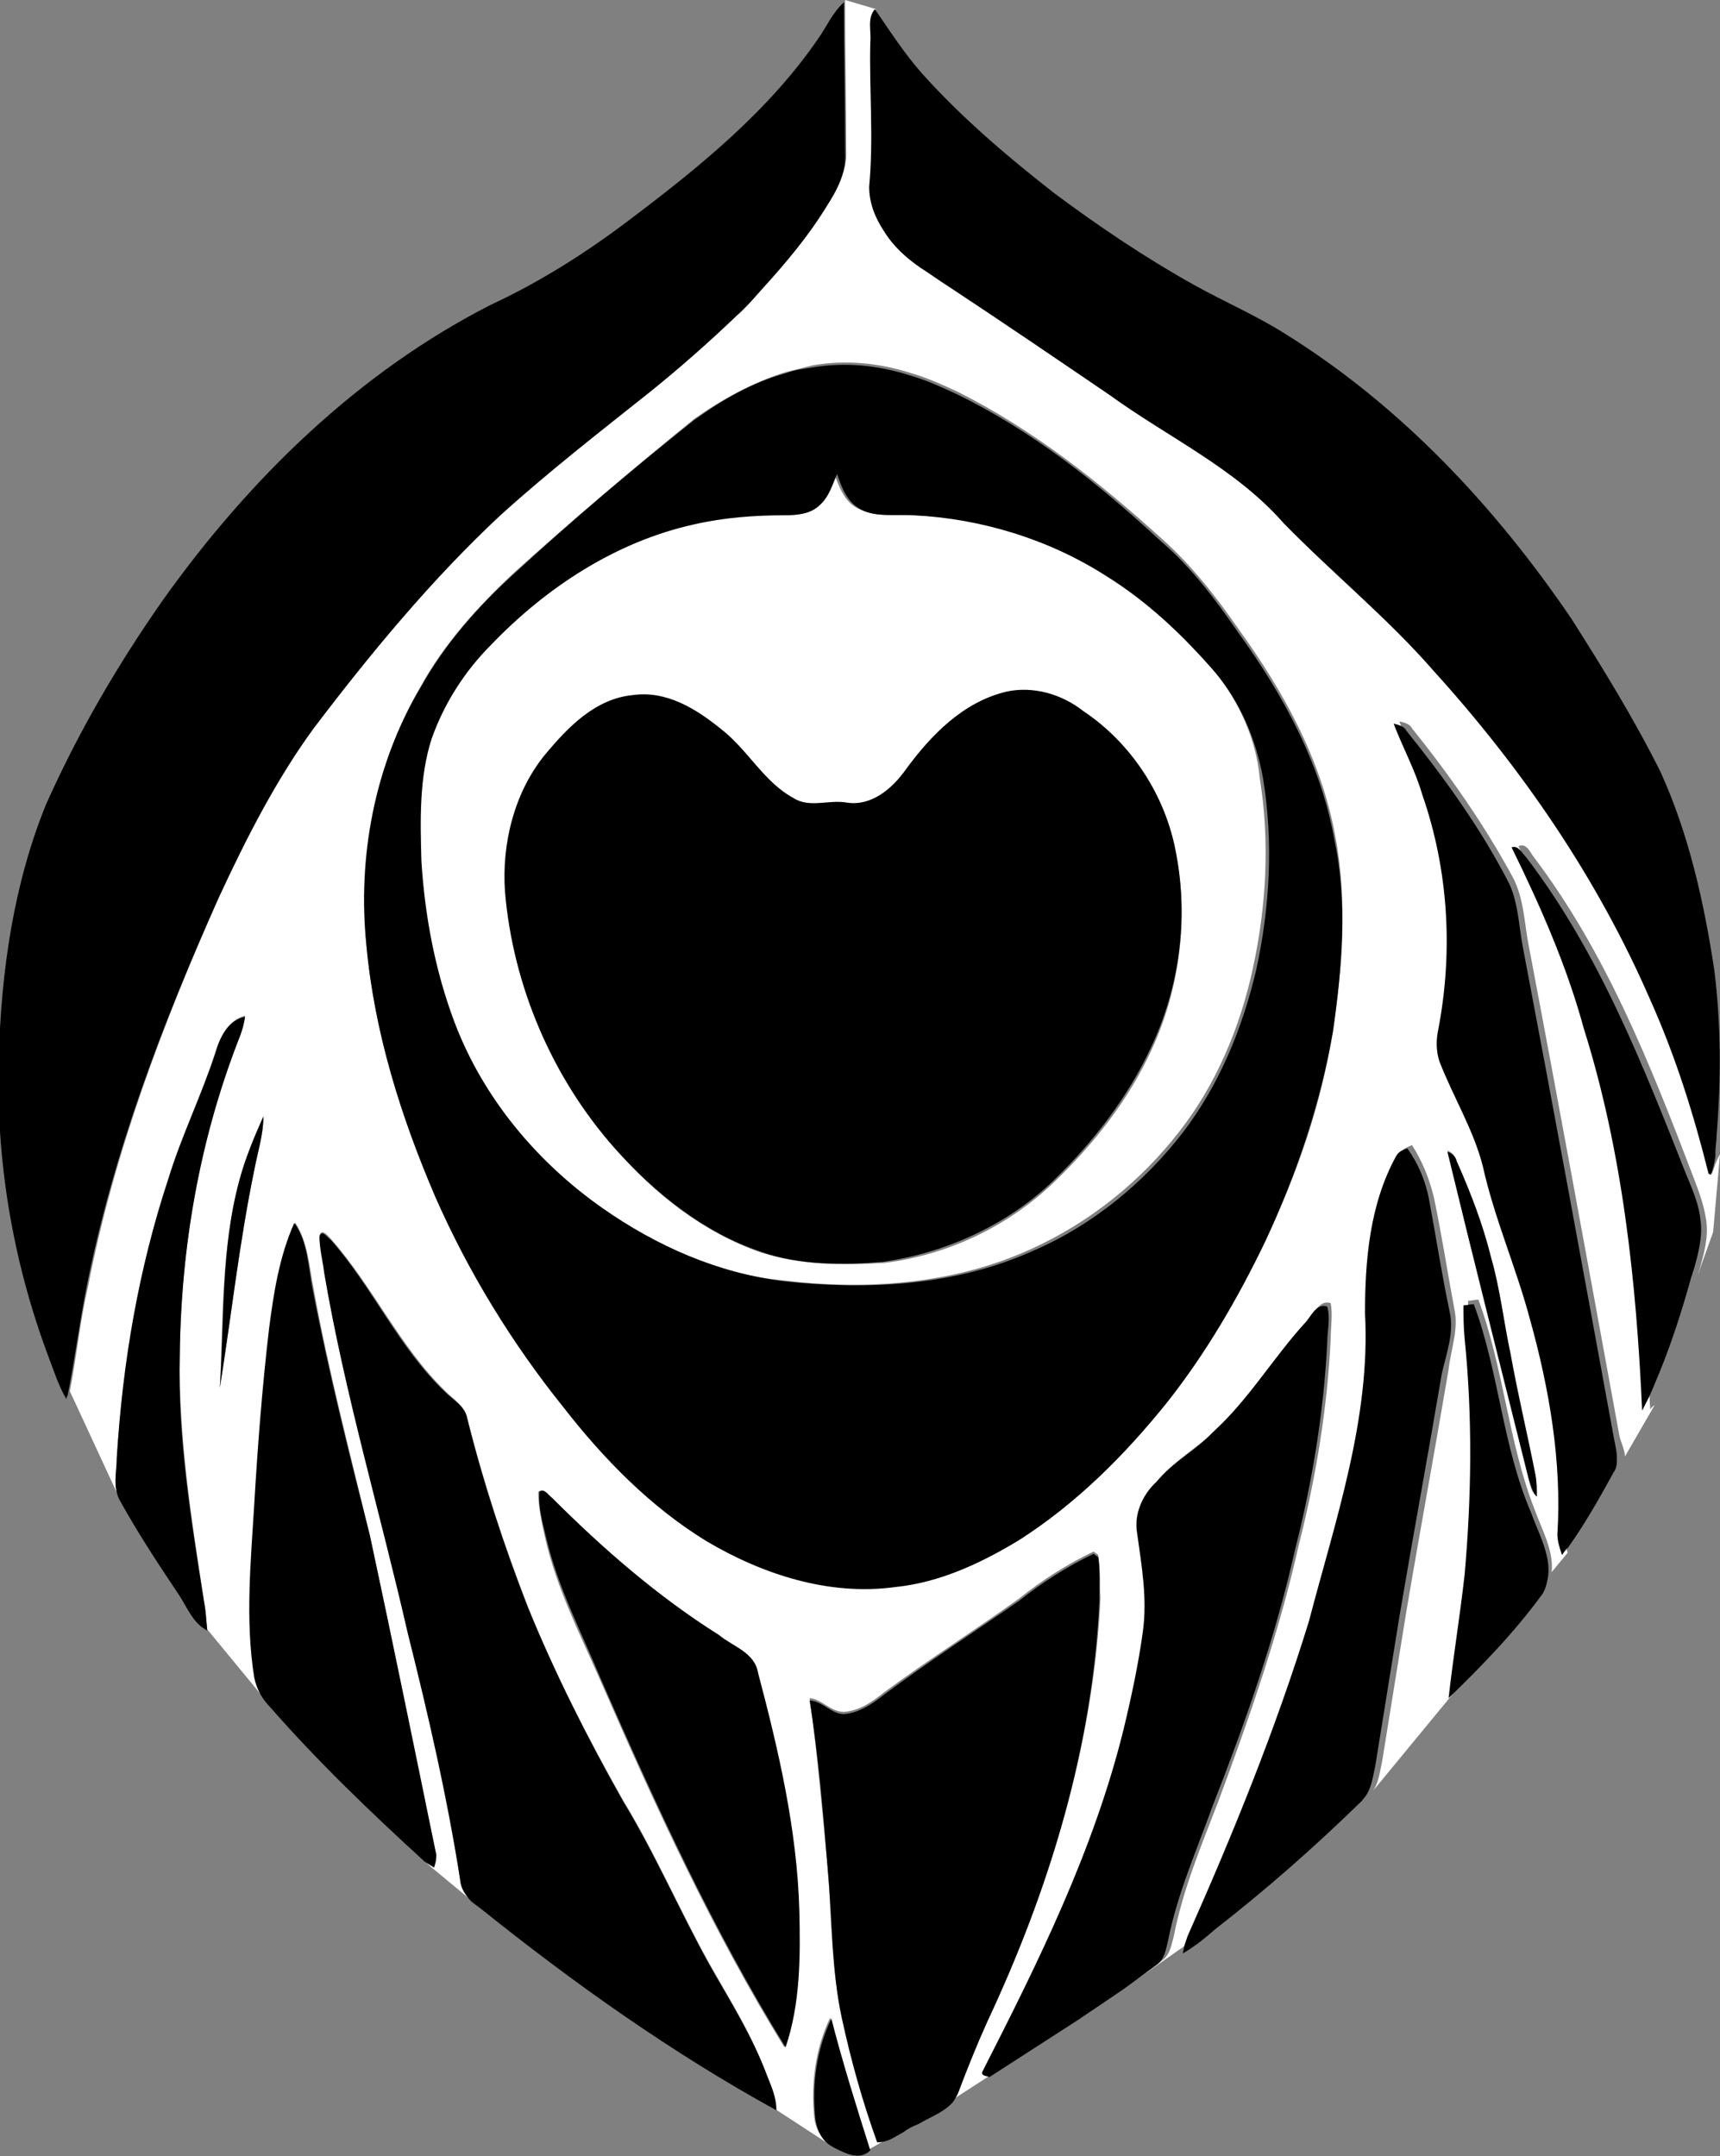 <?xml version="1.0" encoding="utf-8"?>
<!-- Generator: Adobe Illustrator 18.0.0, SVG Export Plug-In . SVG Version: 6.00 Build 0)  -->
<!DOCTYPE svg PUBLIC "-//W3C//DTD SVG 1.1//EN" "http://www.w3.org/Graphics/SVG/1.1/DTD/svg11.dtd">
<svg version="1.1" id="Layer_1" xmlns="http://www.w3.org/2000/svg" xmlns:xlink="http://www.w3.org/1999/xlink" x="0px" y="0px"
	 viewBox="0 0 150.2 188.3" enable-background="new 0 0 150.2 188.3" xml:space="preserve">
<rect x="0" y="0" width="150.2" height="188.3" fill="#808080" stroke="none"/>
<g>
	<g>
		<path fill="#FFFFFF" d="M80.2,185.4c-0.4,0.2-0.8,0.5-1.3,0.7L80.2,185.4z"/>
		<path fill="#FFFFFF" d="M136.9,135.4L136.9,135.4c0,0-0.1,0.1-0.1,0.2L136.9,135.4z"/>
		<path fill="#FFFFFF" d="M94.3,176.3l0.2-0.2C94.4,176.2,94.3,176.3,94.3,176.3L94.3,176.3z"/>
		<path fill="#FFFFFF" d="M149.9,100.5c0,0,0,0.1,0,0.1L149.9,100.5L149.9,100.5z"/>
		<path fill="#FFFFFF" d="M106.1,58.7c-2.7-3.2-5.9-6.1-9.5-8.4c-5-3.2-10.9-5.1-16.8-5.3c-1.6-0.1-3.4,0.2-4.9-0.6
			c-1.2-0.6-1.6-1.9-2.1-3.1c-0.4,1-0.6,2-1.5,2.7c-0.8,0.7-1.9,0.8-3,0.9c-2.7,0-5.4,0.2-8,0.8c-6.8,1.6-12.9,5.5-17.7,10.5
			c-2.3,2.3-4.1,5.1-5.2,8.2c-1.1,3.5-1,7.1-0.9,10.7c0.4,4.8,1.2,9.6,2.9,14.1c2.5,6.6,7.2,12.2,12.9,16.2
			c4.7,3.3,10.1,5.8,15.9,6.4c7.3,0.9,15,0.4,21.8-2.7c5.1-2.3,9.6-5.9,13-10.3c3.2-4.1,5.3-9.1,6.4-14.2c1.2-5.5,1.5-11.2,0.6-16.7
			C109.7,64.7,108.3,61.4,106.1,58.7z M100.6,91.6c-2,4.4-5,8.2-8.4,11.5c-4.1,4-9.4,6.5-15,7.2c-3.6,0.2-7.3,0.2-10.7-0.9
			c-5-1.7-9.3-5.1-12.7-9c-5.5-6.2-8.9-14.2-9.6-22.4c-0.4-4.3,0.8-8.7,3.5-12c2-2.4,4.5-4.9,7.7-5.2c2.9-0.3,5.6,1.3,7.7,3
			c2.3,1.8,3.7,4.6,6.3,6c1.5,0.8,3.2,0.1,4.7,0.4c2.1,0.3,3.9-1.2,5-2.8c2.2-3,5-5.9,8.8-6.8c2.4-0.6,4.9,0.2,6.7,1.7
			c4.2,2.8,7.2,7.4,8.1,12.4C103.8,80.3,103,86.4,100.6,91.6z"/>
		<path fill="#FFFFFF" d="M144,123c0.1-0.1,0.1-0.1,0.1-0.2L144,123z"/>
		<path fill="#FFFFFF" d="M149.5,102.5l-0.2-0.1c-1.4-5.2-3-10.3-5.1-15.2c-4.6-10.5-11.2-20.1-18.9-28.7
			c-4.1-4.6-8.8-8.5-13.1-12.9c-4.3-4.7-10.2-7.4-15.2-11.2c-4.6-3.2-9.3-6.4-14.1-9.5c-0.8-0.5-1.6-1.1-2.4-1.6
			c-1.2-0.8-2.4-1.9-3.2-3.2C76.5,19,76,17.7,76,16.3c0.3-4.2,0-8.4,0.1-12.6c0.1-0.9-0.3-2.1,0.4-2.9L73.8,0
			c0,4.4,0.1,8.8,0.1,13.2c0.1,1.7-0.8,3.2-1.6,4.6c-1.6,2.7-3.6,5.1-5.7,7.3c-0.7,0.8-1.5,1.5-2.2,2.3c-2.4,2.3-4.9,4.5-7.5,6.6
			c-4.4,3.5-8.9,7-13.1,10.8c-6,5.7-11.3,12.1-16.3,18.6c-3.3,4.6-5.9,9.6-8.3,14.8c-4.9,11-9.2,22.3-11.5,34.1
			c-0.7,3-1,6.1-1.6,9.2l4.4,9.5c-0.7-1.2-0.3-2.5-0.3-3.8c0.6-8.2,1.9-16.4,4.5-24.3c1.2-3.8,2.9-7.3,4.1-11
			c0.4-1.3,1.1-2.8,2.6-3.2c-0.1,0.7-0.3,1.4-0.6,2.1c-3.4,8.7-5,18.1-5.1,27.5c-0.1,7.2,1,14.3,2.1,21.4c0.1,0.8,0.2,1.7,0.3,2.6
			l5.6,6.8c-0.7-0.8-1.1-1.7-1.4-2.6c-0.8-5-0.3-10.1,0-15.1c0.3-5.2,0.7-10.3,1.3-15.4c0.4-3.1,0.9-6.3,2.2-9.2
			c1.1,1.7,1.2,3.8,1.6,5.8c1.3,7.2,3.2,14.4,4.9,21.5c2,9.3,3.8,18.6,5.8,27.9c0,0.4,0,0.7-0.2,1.1c-0.2-0.1-0.6-0.3-0.8-0.5
			l4.1,3.4c-0.5-0.5-1-1-1-1.8c-1.2-7.3-2.8-14.5-4.6-21.7c-2.4-10.5-5.5-20.8-7.3-31.5c-0.2-1-0.4-2-0.4-3.1c0.2-0.7,0.8,0.1,1,0.3
			c3.7,4.2,6,9.4,10,13.3c0.7,0.7,1.7,1.3,1.9,2.3c1.4,5.6,3.2,11.1,5.3,16.5c2.3,5.8,5.2,11.4,8.3,16.9c2.8,4.6,4.9,9.5,7.5,14.2
			c1.8,3.2,3.8,6.3,5,9.8c0.3,1,0.8,1.9,0.8,3l4.6,3c-0.7-0.6-1.1-1.4-1.2-2.3c-0.3-2.9,0.1-6,1.4-8.7c1,3.9,2.1,7.7,3.4,11.5
			l2.3-1.3c-0.5,0.3-1,0.5-1.6,0.5c-1.2-3.6-2.2-7.2-3.1-10.9c-0.9-4.2-0.9-8.4-1.2-12.7c-0.5-5-0.9-10-1.6-15
			c1.1,0.1,1.8,1.2,3,1.2c1.4-0.1,2.5-0.9,3.5-1.7c3.8-2.8,7.9-5.4,11.8-8.2c2-1.6,4.2-3,6.5-4.1c0.1,0.1,0.3,0.2,0.4,0.3
			c0.2,1.2,0.1,2.5,0.2,3.7l0,0.1c-0.6,12.7-4.4,25.2-9.8,36.7c-0.9,2-1.8,4-2.5,6.1c-0.1,0.4-0.3,0.7-0.5,0.9l3.4-2.2
			c-0.2-0.2-0.8-0.2-0.6-0.5c4.9-9.6,9.7-19.3,12.3-29.8c0.7-2.8,1.3-5.7,1.7-8.6c0.4-2.9-0.2-5.8-0.5-8.6c-0.2-1.7,0.5-3.3,1.7-4.5
			c1.4-1.7,3.4-2.7,4.9-4.3c3-2.8,5.2-6.5,8-9.5c0.6-0.6,1-1.8,2-1.5c0.2,1,0,2.1,0,3.2c-0.3,6.1-1.3,12.1-2.8,18
			c-1.7,7.6-4.3,15-7,22.3c-1.5,3.9-3.1,7.7-3.9,11.8c-0.2,0.7-0.3,1.6-1,2.1c-1,0.8-2,1.5-3,2.2l5.3-3.7c0.1-0.3,0.2-0.6,0.3-0.9
			c4-9,7.7-18.1,10.6-27.5c2.3-8.8,5.3-17.7,4.9-26.9c0-4.7,0.4-9.6,2.7-13.7c0.2-0.4,0.6-0.5,1-0.7c0.9,1.4,1.5,2.9,1.9,4.5
			c0.7,3.3,1.2,6.6,1.8,9.8c0.4,1.8-0.3,3.5-0.5,5.3c-1.2,7.1-2.5,14.1-3.7,21.2c-0.7,4.3-1.4,8.7-2.1,13c-0.2,0.9-0.3,1.9-0.8,2.6
			l7-8.5c0.5-3.6,1-7.2,1.4-10.8c0.6-6.9,0.7-13.8,0-20.6c-0.1-0.9-0.1-1.9-0.1-2.9c0.3,0,0.6-0.1,0.9-0.1
			c2.2,5.9,2.6,12.4,4.9,18.3c0.6,1.7,1.7,3.6,1.5,5.5l1.4-1.7c-0.2-0.6-0.5-1.2-0.4-1.8c0.4-6.4-0.7-12.7-2.4-18.8
			c-1.2-4.5-3.1-8.8-4.1-13.3c-0.8-3.3-2.6-6.1-3.8-9.2c-0.4-0.9-0.3-1.9-0.1-2.8c1.3-6.8,0.9-14-1.4-20.5c-0.7-2.1-1.7-4.1-2.5-6.2
			c0.4,0.1,0.9,0.2,1.1,0.6c3.3,4.1,6.3,8.4,8.8,13c1,1.9,1,4,1.4,6c2.7,14.2,5.3,28.5,7.9,42.7c0.1,0.6,0.5,1.3,0.5,1.9l2.6-4.5
			c-0.1,0.1-0.3,0.2-0.4,0.4c-0.5-11.3-1.8-22.6-5.1-33.4c-1.6-5.5-3.9-10.7-6.4-15.8c0.7-0.3,1,0.5,1.3,0.9
			c6.3,8.3,10.2,18.1,13.9,27.8c0.5,1.3,1,2.6,1.2,4c0.2,1.5-0.2,2.9-0.6,4.3c-0.1,0.2-0.1,0.4-0.2,0.6l1.4-3.9l0.6-6.8
			C149.8,101.5,149.7,102,149.5,102.5z M22.2,102.2c-1.3,6.3-2,12.7-3,19c0.3-6,0.1-12.2,1.7-18.1c0.5-1.9,1.3-3.8,2.1-5.6
			C23,99.1,22.5,100.6,22.2,102.2z M68.5,178.8c-6.3-10.2-11.3-21.1-16.1-32.1c-1.8-4.1-3.8-8-4.8-12.4c-0.3-1.3-0.6-2.7-0.6-4
			c0.4-0.4,0.8,0.2,1.1,0.5c4.5,4.5,9.3,8.7,14.6,12c1.2,1,3.1,1.5,3.4,3.3c1.8,6.8,3.4,13.7,3.5,20.8
			C69.8,170.9,69.8,175,68.5,178.8z M116.4,90c-1,6.4-3.1,12.5-5.9,18.3c-2.4,5-5.2,9.8-8.6,14.1c-3.7,4.6-7.9,8.9-12.9,12
			c-3.3,2-6.9,3.7-10.8,4.1c-5.8,0.8-11.6-1-16.5-4c-5-3-9-7.2-12.5-11.7c-4.5-5.6-8.3-11.9-11.2-18.4c-3-7-5.3-14.3-6-21.9
			c-0.7-7.8,0.8-15.8,4.7-22.5c2.1-3.8,5-7,8.2-10C50,45.4,55.2,41,60.6,36.6c2.4-1.7,5.1-3.2,8-4.1c0.8-0.2,1.6-0.4,2.4-0.6
			c2.9-0.5,5.8-0.2,8.6,0.7c1.4,0.4,2.7,1,4,1.6c6.6,3.3,12.4,7.9,17.8,12.8c2.6,2.3,4.8,5.1,6.8,8c3.9,5.4,7.2,11.4,8.4,18
			C117.7,78.7,117.2,84.5,116.4,90z M127.2,101.4c1.2,2.7,2.2,5.5,3,8.4c0.8,2.7,1.1,5.6,1.7,8.4c0.7,3.6,1.5,7.2,2.2,10.7
			c0.1,0.6,0.1,1.2,0.1,1.8c-0.5-0.4-0.6-1-0.7-1.6c-2.3-9.5-4.8-19-7.1-28.6C126.8,100.6,127.1,101,127.2,101.4z"/>
		<polygon fill="#FFFFFF" points="144.1,122.8 144.1,122.8 144.1,122.8 		"/>
	</g>
	<path d="M27.4,63.6c5-6.6,10.3-13,16.3-18.6c4.2-3.8,8.7-7.3,13.1-10.8c2.6-2.1,5.1-4.3,7.5-6.6c0.8-0.7,1.5-1.5,2.2-2.3
		c2.1-2.3,4.1-4.7,5.7-7.3c0.9-1.4,1.7-2.9,1.6-4.6c0-4.4-0.1-8.8-0.1-13.2c-1,0.9-1.5,2.1-2.2,3.1c-4.3,6.3-10.3,11.2-16.4,15.8
		c-3.8,2.9-7.9,5.5-12.2,7.5c-11.6,5.9-21.1,15.2-28.6,25.7c-4,5.7-7.5,11.7-10.3,18c-2.8,6.9-3.9,14.5-4.1,22
		c-0.3,8.9,1.2,17.8,4.3,26.1c0.5,1.3,0.9,2.6,1.6,3.8c0-0.1,0-0.2,0.1-0.3c0.6-3,1-6.1,1.6-9.2c2.3-11.8,6.6-23.1,11.5-34.1
		C21.5,73.2,24.1,68.1,27.4,63.6z"/>
	<path d="M149.7,84.7c-0.9-5.9-2.2-11.8-4.7-17.3c-2.3-4.6-5-9-7.8-13.4c-6.6-9.7-14.8-18.5-24.9-24.8c-2.5-1.6-5.3-2.8-8-4.3
		c-4.3-2.4-8.3-5.1-12.2-8c-4.1-3.2-8.1-6.6-11.6-10.5c-1.5-1.7-2.8-3.7-4.1-5.6c-0.7,0.8-0.3,1.9-0.4,2.9
		c-0.1,4.2,0.3,8.4-0.1,12.6c0,1.4,0.5,2.7,1.3,3.9c0.8,1.3,1.9,2.3,3.2,3.2c0.8,0.5,1.6,1.1,2.4,1.6c4.7,3.1,9.4,6.3,14.1,9.5
		c5.1,3.7,11,6.4,15.2,11.2c4.3,4.4,9.1,8.3,13.1,12.9c7.7,8.5,14.3,18.1,18.9,28.7c2.2,4.9,3.8,10,5.1,15.2l0.2,0.1
		c0.2-0.5,0.3-1,0.4-1.6l0-0.3c0,0,0-0.1,0-0.1c0-0.5,0.1-0.9,0.1-1.4C150.3,94.3,150.3,89.5,149.7,84.7z"/>
	<path d="M74,70.1c-1.6-0.3-3.3,0.5-4.7-0.4c-2.6-1.4-4-4.2-6.3-6c-2.2-1.8-4.8-3.4-7.7-3c-3.3,0.3-5.7,2.8-7.7,5.2
		c-2.7,3.3-3.8,7.8-3.5,12c0.7,8.2,4.1,16.2,9.6,22.4c3.5,3.9,7.7,7.3,12.7,9c3.4,1.2,7.1,1.2,10.7,0.9c5.6-0.8,11-3.3,15-7.2
		c3.4-3.3,6.4-7.2,8.4-11.5c2.5-5.3,3.3-11.3,2.2-17c-0.9-5-3.9-9.6-8.1-12.4c-1.9-1.5-4.4-2.2-6.7-1.7c-3.8,0.9-6.6,3.8-8.8,6.8
		C77.9,68.9,76.1,70.4,74,70.1z"/>
	<path d="M133,82.8c-0.4-2-0.4-4.2-1.4-6c-2.4-4.6-5.5-8.9-8.8-13c-0.2-0.4-0.7-0.5-1.1-0.6c0.8,2.1,1.9,4.1,2.5,6.2
		c2.3,6.6,2.7,13.7,1.4,20.5c-0.2,0.9-0.2,1.9,0.1,2.8c1.2,3.1,3,6,3.8,9.2c1,4.5,2.9,8.8,4.1,13.3c1.7,6.1,2.8,12.5,2.4,18.8
		c0,0.6,0.2,1.2,0.4,1.8c0,0,0,0,0,0c0.1-0.1,0.2-0.3,0.3-0.4c0.1-0.1,0.1-0.2,0.2-0.2c1.5-2.1,2.8-4.4,4-6.6
		c0.3-0.4,0.3-0.8,0.3-1.3c0-0.6-0.2-1.3-0.3-1.9C138.3,111.2,135.7,97,133,82.8z"/>
	<path d="M147.3,102.7c-3.8-9.6-7.6-19.4-14-27.8c-0.4-0.4-0.7-1.1-1.3-0.9c2.5,5.1,4.8,10.3,6.3,15.8c3.4,10.8,4.6,22.2,5.1,33.4
		c0.1-0.2,0.2-0.4,0.3-0.6c0.5-0.9,0.8-1.8,1.2-2.7c1.1-2.7,2-5.5,2.8-8.4c0.1-0.2,0.1-0.4,0.2-0.6c0.4-1.4,0.8-2.9,0.6-4.3
		C148.4,105.4,147.9,104.1,147.3,102.7z"/>
	<path d="M15.7,118.4c0.1-9.4,1.7-18.7,5.1-27.5c0.3-0.7,0.5-1.4,0.6-2.1c-1.5,0.3-2.2,1.8-2.6,3.2c-1.2,3.7-3,7.3-4.1,11
		c-2.6,7.8-4,16-4.5,24.3c0,1.3-0.4,2.6,0.3,3.8c1.6,2.9,3.4,5.6,5.2,8.3c0.7,1.1,1.2,2.4,2.4,3c-0.1-0.9-0.1-1.7-0.3-2.6
		C16.7,132.8,15.5,125.6,15.7,118.4z"/>
	<path d="M23,97.5c-0.8,1.8-1.6,3.7-2.1,5.6c-1.6,5.9-1.3,12.1-1.7,18.1c1-6.3,1.7-12.7,3-19C22.5,100.6,23,99.1,23,97.5z"/>
	<path d="M126.6,114.6c-0.7-3.3-1.2-6.6-1.8-9.8c-0.3-1.6-0.9-3.1-1.9-4.5c-0.4,0.1-0.8,0.3-1,0.7c-2.3,4.2-2.7,9.1-2.7,13.7
		c0.5,9.2-2.6,18.1-4.9,26.9c-2.9,9.4-6.6,18.5-10.6,27.5c-0.1,0.3-0.2,0.6-0.3,0.9c0,0.2-0.1,0.4-0.1,0.6c1-0.6,1.9-1.3,2.8-2.1
		c4.5-3.5,8.7-7.2,12.8-11.2l0.4-0.5c0.5-0.8,0.6-1.7,0.8-2.6c0.7-4.3,1.4-8.7,2.1-13c1.2-7.1,2.5-14.1,3.7-21.2
		C126.3,118.2,127,116.4,126.6,114.6z"/>
	<path d="M134.2,130.7c0-0.6,0-1.2-0.1-1.8c-0.7-3.6-1.6-7.2-2.2-10.7c-0.6-2.8-0.9-5.6-1.7-8.4c-0.7-2.9-1.8-5.7-3-8.4
		c-0.1-0.4-0.4-0.7-0.8-0.8c2.3,9.5,4.7,19,7.1,28.6C133.7,129.7,133.8,130.3,134.2,130.7z"/>
	<path d="M27.3,112.6c-0.4-2-0.4-4.1-1.6-5.8c-1.3,2.9-1.8,6.1-2.2,9.2c-0.6,5.1-1,10.3-1.3,15.4c-0.3,5-0.8,10.1,0,15.1
		c0.2,1,0.7,1.9,1.4,2.6c4.2,4.8,8.8,9.2,13.5,13.5c0.2,0.1,0.6,0.3,0.8,0.5c0.1-0.4,0.2-0.7,0.2-1.1c-1.9-9.3-3.8-18.6-5.8-27.9
		C30.5,127,28.7,119.9,27.3,112.6z"/>
	<path d="M61.9,171.5c-2.6-4.7-4.7-9.6-7.5-14.2c-3.1-5.5-5.9-11.1-8.3-16.9c-2.1-5.4-3.9-10.9-5.3-16.5c-0.2-1.1-1.2-1.6-1.9-2.3
		c-4.1-3.9-6.3-9.1-10-13.3c-0.3-0.2-0.8-1-1-0.3c0,1,0.3,2,0.4,3.1c1.8,10.6,4.9,21,7.3,31.5c1.8,7.2,3.5,14.4,4.6,21.7
		c0.1,0.7,0.5,1.3,1,1.8l0.8,0.6c8.1,6.5,16.7,12.6,25.8,17.6c0-1.1-0.4-2-0.8-3C65.7,177.8,63.7,174.7,61.9,171.5z"/>
	<path d="M128.7,113.9c-0.3,0-0.6,0.1-0.9,0.1c0,1,0,1.9,0.1,2.9c0.7,6.9,0.6,13.8,0,20.6c-0.4,3.6-1,7.2-1.4,10.8
		c2.9-2.8,5.8-5.8,8.2-9.1c0.3-0.5,0.4-1,0.5-1.6c0.2-1.9-0.9-3.8-1.5-5.5C131.2,126.3,130.9,119.8,128.7,113.9z"/>
	<path d="M113.1,135.3c1.5-5.9,2.5-12,2.8-18c0-1.1,0.3-2.1,0-3.2c-1-0.3-1.4,0.9-2,1.5c-2.8,3.1-4.9,6.7-8,9.5
		c-1.5,1.6-3.5,2.6-4.9,4.3c-1.2,1.1-2,2.8-1.7,4.5c0.4,2.9,0.9,5.7,0.5,8.6c-0.4,2.9-1,5.7-1.7,8.6c-2.6,10.5-7.4,20.2-12.3,29.8
		c-0.2,0.4,0.4,0.4,0.6,0.5c0,0,0,0,0,0c2.5-1.6,5.1-3.3,7.6-4.9c0.1-0.1,0.2-0.1,0.3-0.2l3.7-2.5c1-0.7,2-1.5,3-2.2
		c0.7-0.5,0.8-1.3,1-2.1c0.8-4.1,2.5-7.9,3.9-11.8C108.8,150.3,111.4,142.9,113.1,135.3z"/>
	<path d="M66.2,146.1c-0.3-1.8-2.2-2.3-3.4-3.3c-5.4-3.4-10.2-7.6-14.6-12c-0.3-0.2-0.7-0.9-1.1-0.5c-0.1,1.4,0.3,2.7,0.6,4
		c1,4.3,3.1,8.3,4.8,12.4c4.8,11,9.8,21.9,16.1,32.1c1.3-3.8,1.3-8,1.2-12C69.6,159.8,68,152.9,66.2,146.1z"/>
	<path d="M95.9,136c-0.1-0.1-0.3-0.2-0.4-0.3c-2.3,1.1-4.5,2.5-6.5,4.1c-3.9,2.7-7.9,5.3-11.8,8.2c-1,0.8-2.2,1.6-3.5,1.7
		c-1.1,0-1.8-1.1-3-1.2c0.8,5,1.2,10,1.6,15c0.4,4.2,0.3,8.5,1.2,12.7c0.8,3.7,1.8,7.3,3.1,10.9c0.6,0,1.1-0.2,1.6-0.5l0.7-0.4
		c0.4-0.3,0.8-0.5,1.3-0.7c1-0.6,2.2-1,3-1.9c0.2-0.3,0.4-0.6,0.5-0.9c0.8-2.1,1.6-4.1,2.5-6.1c5.4-11.5,9.2-23.9,9.8-36.7l0-0.1
		C96,138.5,96.1,137.2,95.9,136z"/>
	<path d="M71.2,185c0.1,0.9,0.5,1.8,1.2,2.3l0.5,0.3c1,0.5,2.2,1.1,3.1,0.2c-1.2-3.8-2.4-7.6-3.4-11.5C71.3,179,70.9,182,71.2,185z"
		/>
	<path d="M68.6,32.6c-2.9,0.8-5.5,2.3-8,4.1C55.2,41,50,45.4,44.9,50.1c-3.2,2.9-6.1,6.2-8.2,10c-4,6.7-5.5,14.8-4.7,22.5
		c0.7,7.6,3,14.9,6,21.9c2.9,6.6,6.7,12.8,11.2,18.4c3.5,4.5,7.6,8.7,12.5,11.7c4.9,2.9,10.7,4.8,16.5,4c3.9-0.4,7.5-2.1,10.8-4.1
		c5-3.2,9.2-7.4,12.9-12c3.4-4.3,6.2-9.1,8.6-14.1c2.7-5.8,4.8-12,5.9-18.3c0.8-5.6,1.3-11.3,0.1-16.9c-1.2-6.6-4.5-12.6-8.4-18
		c-2-2.9-4.1-5.7-6.8-8c-5.4-5-11.2-9.6-17.8-12.8c-1.3-0.6-2.6-1.2-4-1.6c-2.8-0.9-5.7-1.2-8.6-0.7C70.2,32.2,69.4,32.3,68.6,32.6z
		 M79.8,45c5.9,0.3,11.8,2.1,16.8,5.3c3.6,2.2,6.7,5.2,9.5,8.4c2.2,2.6,3.6,5.9,4.2,9.3c0.9,5.5,0.6,11.2-0.6,16.7
		c-1.2,5.1-3.2,10-6.4,14.2c-3.4,4.4-7.9,8.1-13,10.3c-6.8,3.1-14.5,3.5-21.8,2.7c-5.8-0.7-11.2-3.1-15.9-6.4
		c-5.7-4-10.4-9.6-12.9-16.2c-1.7-4.5-2.6-9.3-2.9-14.1c-0.1-3.6-0.2-7.3,0.9-10.7c1.1-3.1,2.9-5.9,5.2-8.2c4.8-5,10.9-9,17.7-10.5
		c2.6-0.6,5.3-0.8,8-0.8c1,0,2.2-0.1,3-0.9c0.8-0.7,1.1-1.8,1.5-2.7c0.4,1.2,0.9,2.5,2.1,3.1C76.5,45.2,78.2,44.9,79.8,45z"/>
</g>
<path fill="#00008E" d="M590.4,0"/>
</svg>
